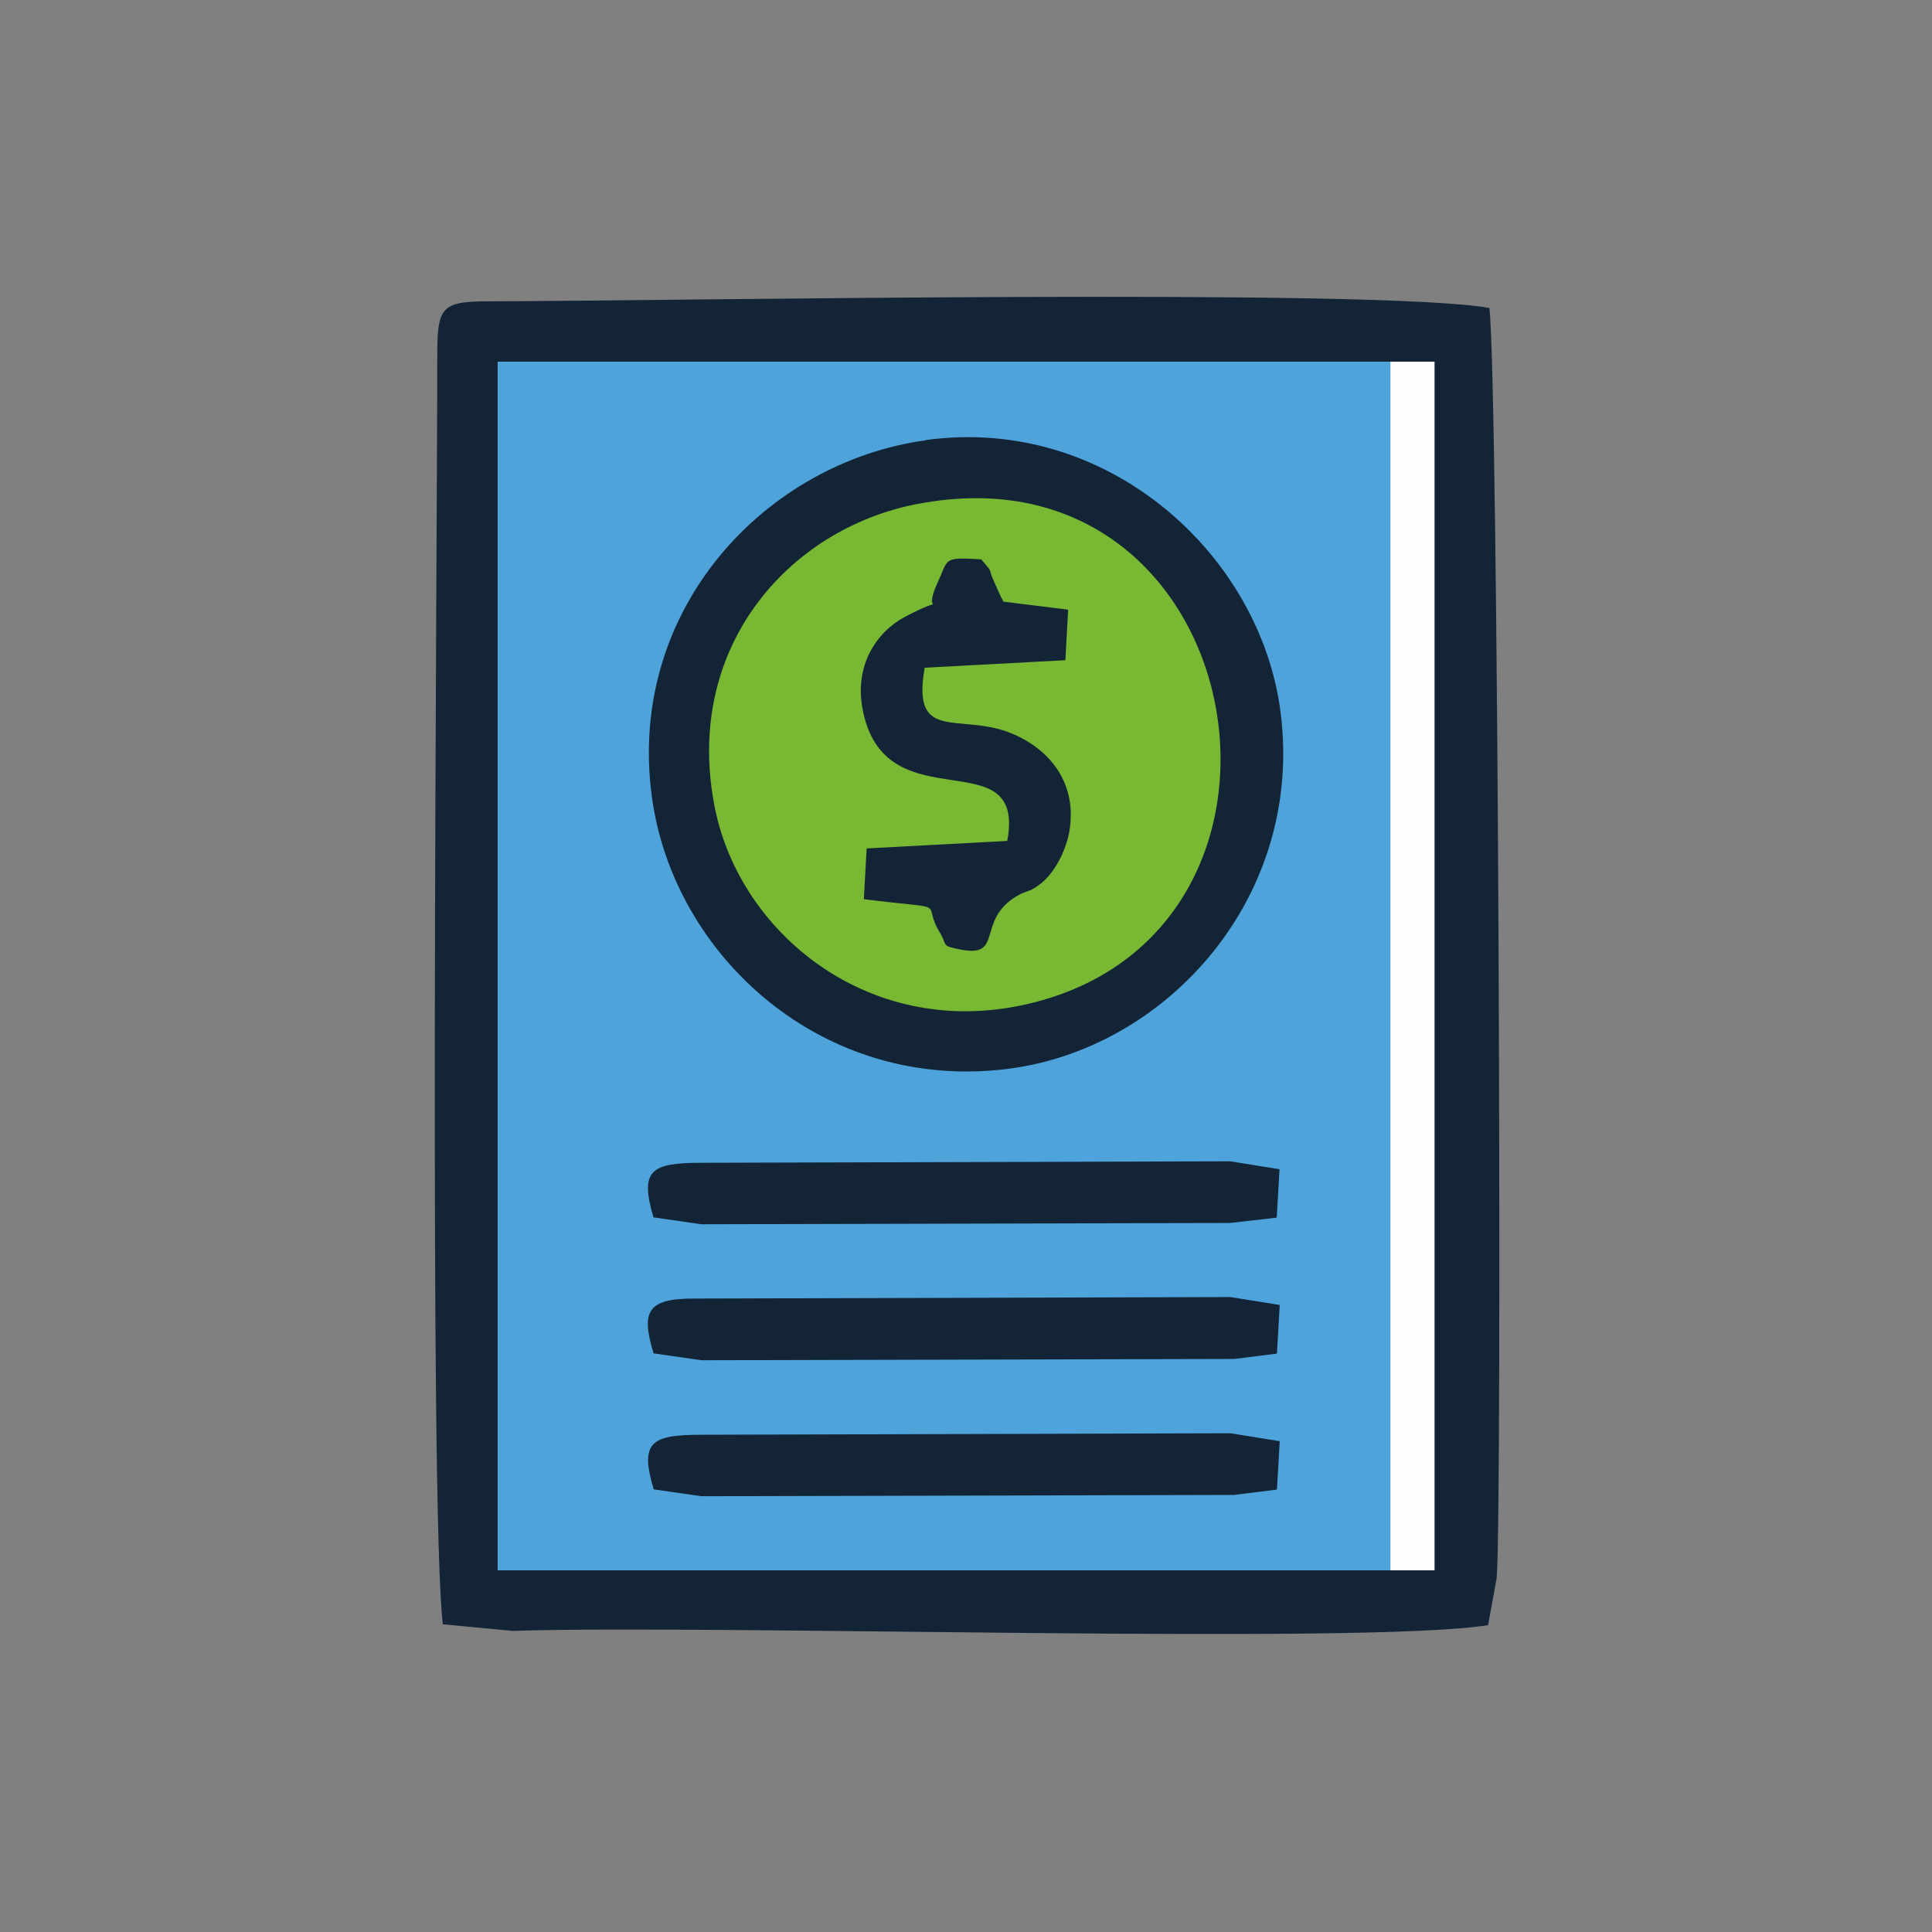 <svg xmlns="http://www.w3.org/2000/svg" xmlns:xlink="http://www.w3.org/1999/xlink" xml:space="preserve" width="90.223mm" height="90.223mm" style="shape-rendering:geometricPrecision; text-rendering:geometricPrecision; image-rendering:optimizeQuality; fill-rule:evenodd; clip-rule:evenodd" viewBox="0 0 9022 9022"><rect x="0" y="0" width="9022" height="9022" fill="#808080" stroke="none"/> <defs> <style type="text/css"> <![CDATA[ .fil0 {fill:none} .fil1 {fill:#122436} .fil3 {fill:#4EA3DA} .fil4 {fill:#78B833} .fil2 {fill:#FEFEFE} ]]> </style> </defs> <g id="Layer_x0020_1">  <rect class="fil0" width="9022" height="9022"></rect> <rect class="fil0" width="9022" height="9022"></rect> <path class="fil1" d="M2042 1654c0,914 -39,5392 26,5931l327 31c938,-31 3975,66 4554,-27l40 -219c27,-305 8,-5591 -34,-5932 -536,-94 -3857,-32 -4666,-31 -224,0 -247,22 -247,247z"></path> <polygon class="fil2" points="2324,7333 6769,7333 6699,7333 6699,1689 2324,1689 "></polygon> <polygon class="fil3" points="2324,7333 6560,7333 6493,7333 6493,1689 2324,1689 "></polygon> <path class="fil1" d="M4323 2056c-748,103 -1397,790 -1279,1664 100,744 798,1382 1665,1271 742,-95 1381,-803 1271,-1665 -94,-736 -808,-1388 -1657,-1271z"></path> <path class="fil4" d="M4281 2354c-603,117 -1096,678 -941,1427 119,575 710,1064 1429,914 1492,-312 1088,-2647 -487,-2341z"></path> <path class="fil1" d="M4703 3927l-656 35 -13 237c426,53 261,1 355,156 37,61 3,61 96,79 205,41 71,-136 264,-250 53,-31 55,-13 115,-61 59,-47 118,-153 132,-256 32,-233 -117,-381 -279,-445 -240,-94 -461,48 -399,-304l657 -35 13 -236 -300 -37c-6,-1 -11,-23 -12,-18l-33 -74c-36,-76 5,-29 -61,-106 -181,-11 -152,-3 -203,107 -81,175 71,43 -154,162 -126,67 -244,224 -193,450 115,514 759,119 672,594z"></path> <path class="fil1" d="M3053 6320l222 32 2488 -6 200 -25 13 -227 -230 -37 -2506 7c-221,0 -246,63 -188,256z"></path> <path class="fil1" d="M3053 6955l222 32 2488 -6 200 -25 13 -226 -230 -37 -2470 7c-235,0 -290,33 -223,256z"></path> <path class="fil1" d="M3053 5685l222 32 2470 -6 217 -25 13 -226 -230 -37 -2470 7c-235,0 -289,34 -223,256z"></path> </g> </svg>